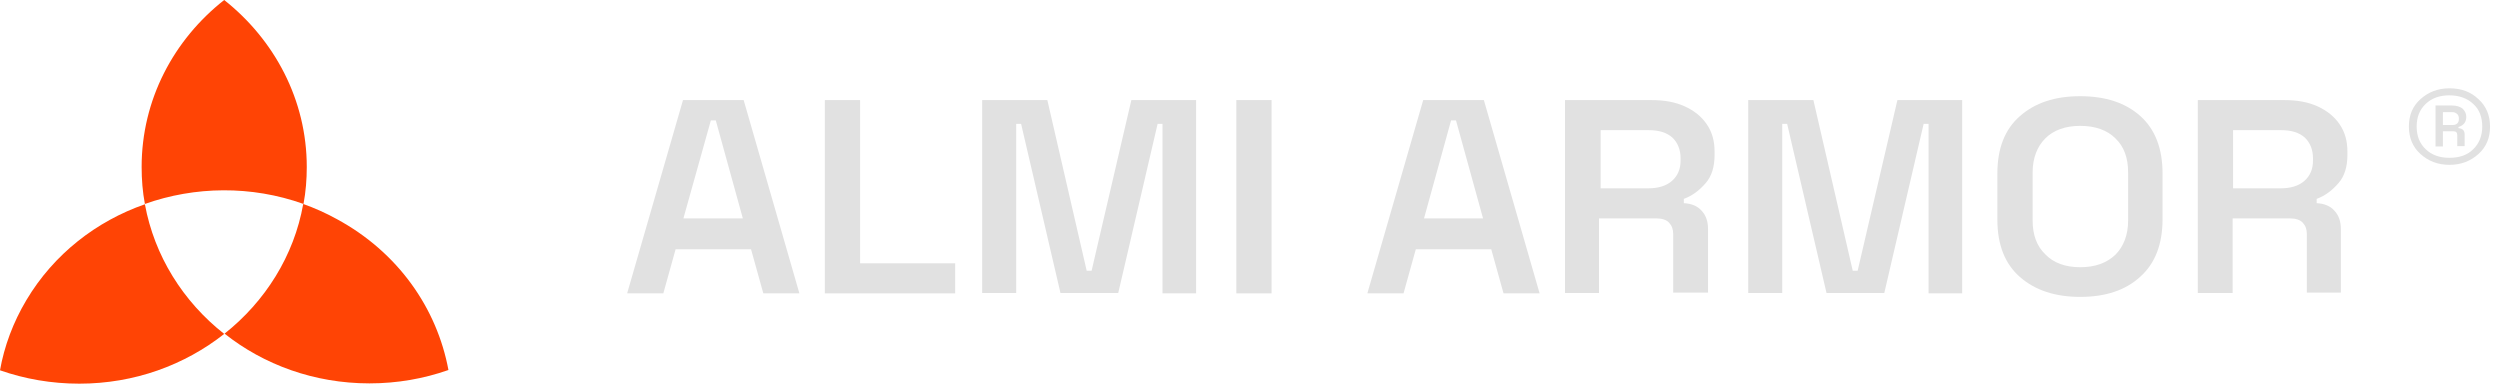 <?xml version="1.0" encoding="UTF-8"?> <svg xmlns="http://www.w3.org/2000/svg" width="202" height="31" viewBox="0 0 202 31" fill="none"><path d="M50.682 23.672L55.186 8.087H60.087L64.591 23.703H61.676L60.683 20.138H54.59L53.596 23.703H50.682V23.672ZM55.219 17.646H60.021L57.835 9.727H57.438L55.219 17.646Z" fill="#E1E1E1"></path><path d="M66.647 23.672V8.087H69.495V21.274H77.178V23.703H66.647V23.672Z" fill="#E1E1E1"></path><path d="M79.36 23.672V8.087H84.625L87.804 21.873H88.202L91.414 8.087H96.646V23.703H93.931V10.011H93.534L90.354 23.672H85.685L82.506 10.011H82.108V23.672H79.36Z" fill="#E1E1E1"></path><path d="M99.895 23.672V8.087H102.743V23.703H99.895V23.672Z" fill="#E1E1E1"></path><path d="M110.491 23.672L114.995 8.087H119.896L124.4 23.703H121.485L120.492 20.138H114.398L113.405 23.703H110.491V23.672ZM115.061 17.646H119.83L117.644 9.727H117.247L115.061 17.646Z" fill="#E1E1E1"></path><path d="M126.451 23.672V8.087H133.439C134.465 8.087 135.359 8.244 136.121 8.591C136.883 8.938 137.479 9.412 137.909 10.043C138.34 10.674 138.538 11.399 138.538 12.251V12.504C138.538 13.482 138.307 14.239 137.81 14.806C137.313 15.374 136.75 15.816 136.055 16.068V16.416C136.651 16.447 137.148 16.636 137.479 17.015C137.843 17.393 138.009 17.898 138.009 18.498V23.64H135.194V18.908C135.194 18.529 135.094 18.245 134.863 17.993C134.664 17.772 134.3 17.646 133.836 17.646H129.2V23.672H126.451ZM129.299 15.217H133.174C133.968 15.217 134.631 15.027 135.094 14.617C135.558 14.207 135.79 13.671 135.79 12.977V12.787C135.79 12.093 135.558 11.525 135.127 11.115C134.664 10.705 134.035 10.516 133.207 10.516H129.332V15.217H129.299Z" fill="#E1E1E1"></path><path d="M141.256 23.672V8.087H146.522L149.701 21.873H150.098L153.311 8.087H158.543V23.703H155.828V10.011H155.43L152.251 23.672H147.582L144.402 10.011H144.005V23.672H141.256Z" fill="#E1E1E1"></path><path d="M168.077 23.989C166.057 23.989 164.434 23.452 163.209 22.38C161.984 21.307 161.388 19.761 161.388 17.742V14.019C161.388 12 161.984 10.454 163.209 9.382C164.434 8.309 166.024 7.773 168.077 7.773C170.13 7.773 171.753 8.309 172.945 9.382C174.138 10.454 174.734 12 174.734 14.019V17.71C174.734 19.73 174.138 21.276 172.945 22.348C171.753 23.452 170.13 23.989 168.077 23.989ZM168.077 21.591C169.303 21.591 170.23 21.244 170.925 20.581C171.588 19.919 171.952 18.972 171.952 17.837V13.925C171.952 12.757 171.621 11.842 170.925 11.18C170.263 10.517 169.303 10.17 168.077 10.17C166.885 10.17 165.925 10.517 165.262 11.18C164.6 11.842 164.236 12.789 164.236 13.925V17.805C164.236 18.972 164.567 19.887 165.262 20.55C165.925 21.244 166.885 21.591 168.077 21.591Z" fill="#E1E1E1"></path><path d="M177.583 23.672V8.087H184.571C185.598 8.087 186.492 8.244 187.253 8.591C188.015 8.938 188.611 9.412 189.042 10.043C189.472 10.674 189.671 11.399 189.671 12.251V12.504C189.671 13.482 189.439 14.239 188.942 14.806C188.446 15.374 187.883 15.816 187.187 16.068V16.416C187.783 16.447 188.28 16.636 188.611 17.015C188.975 17.393 189.141 17.898 189.141 18.498V23.64H186.392V18.908C186.392 18.529 186.293 18.245 186.061 17.993C185.863 17.772 185.498 17.646 185.035 17.646H180.398V23.672H177.583ZM180.398 15.217H184.273C185.068 15.217 185.73 15.027 186.194 14.617C186.657 14.207 186.889 13.671 186.889 12.977V12.787C186.889 12.093 186.657 11.525 186.227 11.115C185.763 10.705 185.134 10.516 184.306 10.516H180.431V15.217H180.398Z" fill="#E1E1E1"></path><path d="M195.565 12.436C194.936 11.868 194.638 11.111 194.638 10.227C194.638 9.312 194.936 8.587 195.565 8.019C196.194 7.451 196.956 7.136 197.917 7.136C198.877 7.136 199.639 7.419 200.268 8.019C200.897 8.587 201.195 9.344 201.195 10.227C201.195 11.142 200.897 11.868 200.268 12.436C199.639 13.004 198.877 13.319 197.917 13.319C196.956 13.319 196.194 13.004 195.565 12.436ZM195.996 8.397C195.499 8.871 195.267 9.47 195.267 10.227C195.267 10.984 195.499 11.584 195.996 12.057C196.493 12.53 197.122 12.751 197.917 12.751C198.711 12.751 199.374 12.53 199.837 12.057C200.301 11.615 200.566 10.984 200.566 10.227C200.566 9.47 200.334 8.839 199.837 8.397C199.374 7.956 198.711 7.703 197.917 7.703C197.122 7.703 196.493 7.924 195.996 8.397ZM196.791 8.524H198.115C198.48 8.524 198.778 8.618 198.976 8.776C199.175 8.965 199.274 9.186 199.274 9.439C199.274 9.849 199.076 10.133 198.645 10.259V10.353C198.976 10.385 199.142 10.543 199.142 10.858V11.805H198.546V10.921C198.546 10.7 198.446 10.606 198.215 10.606H197.387V11.836H196.791V8.524ZM197.387 9.06V10.101H198.148C198.314 10.101 198.446 10.069 198.546 9.975C198.645 9.88 198.678 9.754 198.678 9.596C198.678 9.439 198.645 9.312 198.546 9.218C198.446 9.123 198.314 9.06 198.148 9.06H197.387Z" fill="#E1E1E1"></path><path d="M18.116 26.981C14.925 29.493 10.864 31 6.408 31C4.166 31 2.004 30.623 0 29.92C0.343 27.985 1.055 26.051 2.136 24.242C4.351 20.524 7.805 17.862 11.708 16.505C12.473 20.675 14.793 24.368 18.116 26.981Z" fill="#FF4405"></path><path d="M11.707 16.479C11.523 15.5 11.444 14.52 11.444 13.49C11.444 8.064 14.028 3.215 18.115 0C22.176 3.215 24.787 8.064 24.787 13.49C24.787 14.495 24.707 15.5 24.523 16.479C20.304 14.972 15.742 15.047 11.707 16.479Z" fill="#FF4405"></path><path d="M36.234 29.897C34.23 30.601 32.094 30.977 29.852 30.977C25.396 30.977 21.309 29.47 18.145 26.958C21.414 24.371 23.761 20.678 24.5 16.483C25.422 16.809 26.319 17.211 27.189 17.689C32.173 20.376 35.311 24.923 36.234 29.897Z" fill="#FF4405"></path></svg> 